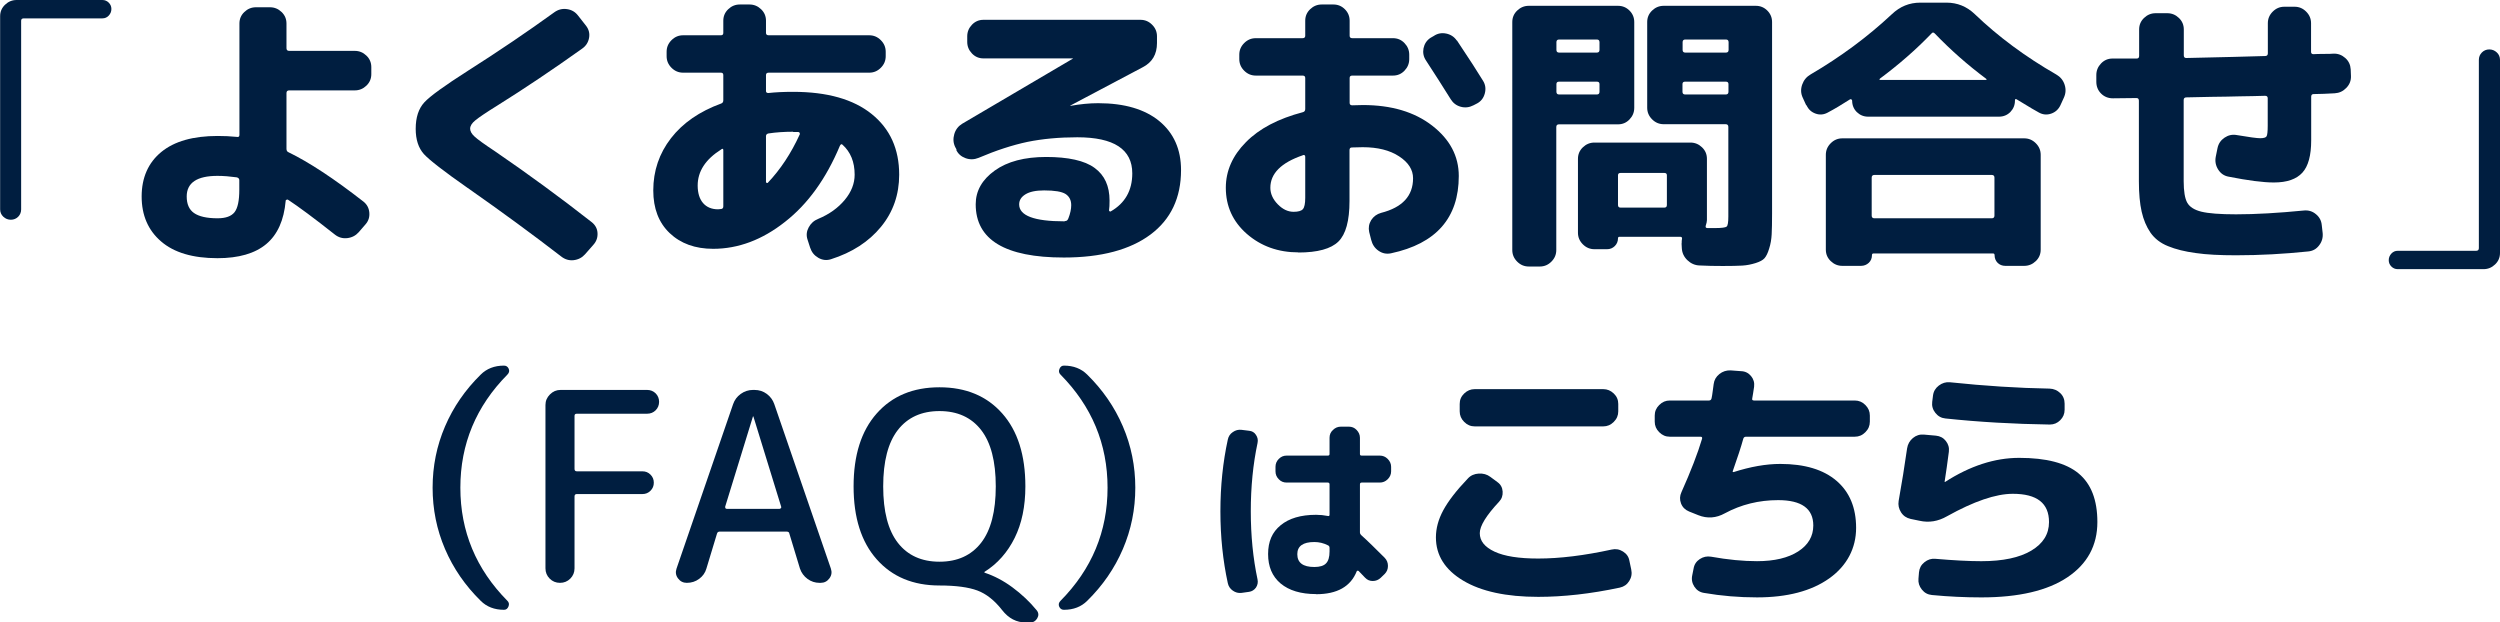<?xml version="1.0" encoding="UTF-8"?>
<svg id="_レイヤー_2" data-name="レイヤー_2" xmlns="http://www.w3.org/2000/svg" viewBox="0 0 189.2 47.11">
  <defs>
    <style>
      .cls-1 {
        fill: #001e40;
      }
    </style>
  </defs>
  <g id="_レイヤー_1-2" data-name="レイヤー_1">
    <g>
      <path class="cls-1" d="M1.38,16.4c-.15.15-.34.23-.56.23s-.41-.08-.57-.23c-.16-.15-.24-.34-.24-.56V1.23c0-.34.12-.63.37-.87.25-.24.54-.36.88-.36h6.49c.19,0,.35.07.48.2.13.13.2.29.2.48s-.07.36-.2.5c-.13.14-.29.21-.48.21H1.8c-.13,0-.2.06-.2.18v14.28c0,.22-.08.41-.23.56Z"/>
      <path class="cls-1" d="M16.46,19.54c-1.86,0-3.29-.42-4.27-1.27-.98-.84-1.47-1.98-1.47-3.4s.5-2.56,1.49-3.37c.99-.81,2.41-1.21,4.26-1.21.5,0,.98.02,1.45.07.13.03.2-.02.2-.15V1.78c0-.34.12-.63.37-.87.25-.24.54-.36.88-.36h1.06c.34,0,.63.12.88.36.25.24.37.53.37.87v1.87c0,.13.07.2.2.2h4.97c.34,0,.63.12.88.36.25.24.37.53.37.87v.53c0,.34-.12.63-.37.87-.25.24-.54.36-.88.36h-4.97c-.13,0-.2.07-.2.2v4.22c0,.13.05.22.15.26,1.55.75,3.45,2,5.68,3.74.26.21.41.48.44.83s-.07.64-.29.89l-.51.59c-.23.26-.52.41-.87.45-.35.04-.66-.05-.94-.27-1.58-1.25-2.76-2.12-3.52-2.62-.03-.03-.07-.04-.12-.02-.05.02-.08.04-.08.09-.13,1.47-.62,2.56-1.47,3.27s-2.08,1.07-3.7,1.07ZM16.46,13.31c-1.55,0-2.33.52-2.33,1.56,0,.57.18.99.55,1.25.37.26.96.4,1.78.4.62,0,1.04-.15,1.29-.46.24-.31.36-.87.36-1.69v-.73c0-.12-.07-.19-.2-.22-.51-.07-1-.11-1.45-.11Z"/>
      <path class="cls-1" d="M35.4,14.23c-1.8-1.26-2.91-2.12-3.32-2.57-.41-.46-.62-1.09-.62-1.91,0-.87.22-1.53.65-2,.43-.47,1.54-1.27,3.31-2.4,2.33-1.48,4.51-2.96,6.53-4.42.29-.21.61-.29.96-.24s.62.21.83.48l.62.79c.21.28.28.58.22.91s-.23.6-.51.8c-2.24,1.6-4.39,3.04-6.42,4.31-.87.54-1.43.92-1.68,1.13-.26.21-.39.42-.39.63,0,.19.11.39.33.59.22.21.75.59,1.58,1.14,2.51,1.72,4.94,3.5,7.3,5.35.26.21.41.48.43.81.02.34-.08.63-.3.88l-.64.73c-.23.26-.52.41-.87.45-.34.04-.66-.06-.94-.28-2.11-1.63-4.47-3.36-7.08-5.19Z"/>
      <path class="cls-1" d="M53.97,18.83c-1.36,0-2.46-.4-3.29-1.19s-1.24-1.87-1.24-3.23c0-1.48.45-2.8,1.34-3.95.89-1.15,2.16-2.03,3.81-2.63.1-.04.15-.12.15-.24v-1.91c0-.12-.06-.18-.18-.18h-2.86c-.34,0-.63-.12-.88-.37-.25-.25-.37-.54-.37-.88v-.33c0-.34.12-.63.37-.88.25-.25.54-.37.88-.37h2.86c.12,0,.18-.06.18-.18v-.92c0-.34.12-.63.37-.87.25-.24.54-.36.88-.36h.73c.34,0,.63.12.88.36.25.24.37.53.37.87v.92c0,.12.07.18.2.18h7.61c.34,0,.63.12.88.37.25.25.37.54.37.88v.33c0,.34-.12.63-.37.88s-.54.37-.88.37h-7.61c-.13,0-.2.06-.2.18v1.21c0,.1.06.15.18.15.53-.06,1.15-.09,1.87-.09,2.58,0,4.56.56,5.95,1.68,1.39,1.12,2.08,2.65,2.08,4.59,0,1.51-.46,2.83-1.38,3.95-.92,1.12-2.18,1.94-3.79,2.45-.32.1-.64.07-.95-.11s-.51-.43-.62-.77l-.2-.62c-.1-.31-.07-.61.09-.91.16-.3.4-.52.73-.65.84-.35,1.5-.83,2-1.43s.75-1.24.75-1.91c0-.97-.31-1.72-.92-2.27-.07-.07-.14-.04-.2.09-1.04,2.48-2.42,4.4-4.15,5.75-1.72,1.36-3.54,2.04-5.44,2.04ZM54.58,11.31c-1.19.75-1.78,1.66-1.78,2.73,0,.57.14,1.02.41,1.33s.65.47,1.13.47c.03,0,.07,0,.11-.01.04,0,.07-.01.09-.01.13,0,.2-.07.2-.2v-4.25c0-.12-.05-.14-.15-.07ZM60.02,9.97c-.65,0-1.27.04-1.87.13-.12.03-.18.1-.18.2v3.48s.02.05.06.07c.04.01.06,0,.08-.02.95-1,1.76-2.22,2.42-3.67.01-.04,0-.08-.02-.12-.03-.04-.07-.05-.11-.05h-.37Z"/>
      <path class="cls-1" d="M72.4,11.33l-.11-.2c-.15-.31-.17-.63-.07-.98.1-.34.3-.6.59-.78l8.38-4.93.02-.02h-6.78c-.34,0-.63-.12-.87-.37-.24-.25-.36-.54-.36-.88v-.42c0-.34.12-.63.36-.88.24-.25.53-.37.87-.37h11.88c.34,0,.63.12.88.37.25.25.37.54.37.88v.51c0,.85-.36,1.46-1.08,1.83l-5.48,2.9v.02h.02c.73-.13,1.43-.2,2.09-.2,1.99,0,3.54.46,4.63,1.36s1.64,2.14,1.64,3.7c0,2.1-.77,3.73-2.31,4.88s-3.73,1.74-6.56,1.74c-4.44,0-6.67-1.34-6.67-4.03,0-1.01.48-1.86,1.44-2.55.96-.69,2.26-1.03,3.9-1.03s2.91.27,3.66.83c.76.55,1.13,1.38,1.13,2.47,0,.32-.01.56-.04.73,0,.03.01.06.04.08.03.02.06.03.09.01,1.08-.62,1.63-1.58,1.63-2.88,0-1.82-1.39-2.73-4.16-2.73-1.39,0-2.65.12-3.78.35-1.13.24-2.36.64-3.7,1.21-.32.13-.65.14-.98.02s-.57-.33-.71-.64ZM80.85,16.54c.15-.38.22-.72.22-1.01,0-.38-.14-.66-.43-.85-.29-.18-.82-.27-1.62-.27-.63,0-1.1.1-1.42.3-.32.2-.47.45-.47.76,0,.85,1.14,1.28,3.41,1.28h.02l.04-.02c.12,0,.2-.06.24-.18Z"/>
      <path class="cls-1" d="M98.27,19.1c-1.54,0-2.84-.47-3.91-1.4-1.06-.93-1.59-2.09-1.59-3.49,0-1.28.51-2.43,1.52-3.45,1.01-1.03,2.45-1.78,4.31-2.27.12-.03.18-.11.18-.24v-2.35c0-.12-.07-.18-.2-.18h-3.54c-.34,0-.63-.12-.88-.37-.25-.25-.37-.54-.37-.88v-.33c0-.34.12-.63.37-.88s.54-.37.88-.37h3.54c.13,0,.2-.06.2-.18v-1.14c0-.34.12-.63.37-.87.25-.24.54-.36.88-.36h.88c.34,0,.63.12.87.36.24.24.36.53.36.87v1.14c0,.12.07.18.2.18h3.08c.34,0,.63.12.87.37.24.25.36.54.36.88v.33c0,.34-.12.63-.36.88-.24.25-.53.37-.87.37h-3.08c-.13,0-.2.06-.2.18v1.89c0,.12.07.18.2.18.09,0,.22,0,.4-.01.18,0,.31-.01.4-.01,2.16,0,3.91.52,5.25,1.56s2.01,2.31,2.01,3.81c0,3.17-1.71,5.12-5.13,5.85-.34.07-.65.01-.94-.19-.29-.2-.47-.47-.56-.83l-.15-.59c-.07-.32-.02-.62.15-.9.18-.28.43-.46.75-.55,1.61-.41,2.42-1.28,2.42-2.62,0-.64-.35-1.2-1.06-1.66-.7-.46-1.62-.69-2.75-.69-.1,0-.24,0-.42.01-.18,0-.31.01-.4.01-.12,0-.18.07-.18.2v3.85c0,1.5-.28,2.52-.84,3.07-.56.55-1.57.83-3.04.83ZM98.6,11.75c-1.64.56-2.46,1.38-2.46,2.46,0,.45.19.87.56,1.25.37.38.77.57,1.2.57.35,0,.59-.07.7-.2.12-.13.18-.42.18-.86v-3.1c0-.12-.06-.16-.18-.13ZM110.26,3.06c.94,1.41,1.6,2.43,1.98,3.06.18.29.22.61.13.95-.09.34-.28.59-.57.75l-.29.15c-.31.16-.63.2-.96.11-.33-.09-.58-.28-.76-.57-.57-.92-1.2-1.9-1.87-2.93-.19-.28-.25-.59-.19-.92.07-.34.24-.6.52-.79l.26-.15c.28-.19.59-.25.94-.18.34.07.61.25.8.53Z"/>
      <path class="cls-1" d="M115.7,20.17c-.34,0-.63-.12-.88-.37-.25-.25-.37-.54-.37-.88V1.67c0-.34.12-.63.37-.87.25-.24.54-.36.88-.36h6.75c.34,0,.63.12.87.36s.36.53.36.87v6.49c0,.34-.12.63-.36.88s-.53.37-.87.37h-4.47c-.13,0-.2.07-.2.2v9.31c0,.34-.12.63-.37.88-.25.25-.54.37-.88.37h-.84ZM117.79,3.19v.59c0,.13.07.2.2.2h2.86c.13,0,.2-.07.2-.2v-.59c0-.13-.07-.2-.2-.2h-2.86c-.13,0-.2.07-.2.2ZM117.79,6.36v.59c0,.13.07.2.2.2h2.86c.13,0,.2-.07.2-.2v-.59c0-.12-.07-.18-.2-.18h-2.86c-.13,0-.2.06-.2.18ZM127.27,18.41c0-.13,0-.24.02-.31.03-.12-.02-.18-.13-.18h-4.6c-.07,0-.11.04-.11.11,0,.23-.08.43-.24.59-.16.16-.36.24-.59.24h-.95c-.34,0-.63-.12-.88-.37s-.37-.54-.37-.88v-5.59c0-.34.12-.63.37-.87.25-.24.54-.36.88-.36h7.26c.34,0,.63.12.88.36.25.24.37.53.37.87v4.64c0,.1-.03.24-.09.42-.03.12.01.18.13.18h.59c.48,0,.77-.04.86-.11s.13-.33.13-.77v-6.78c0-.13-.07-.2-.2-.2h-4.69c-.34,0-.63-.12-.88-.37-.25-.25-.37-.54-.37-.88V1.67c0-.34.12-.63.37-.87.25-.24.54-.36.88-.36h6.97c.34,0,.63.12.87.36.24.24.36.53.36.87v14.48c0,.67-.01,1.2-.03,1.58-.02.38-.08.74-.19,1.08-.1.34-.22.58-.35.73-.13.15-.36.27-.68.37-.32.1-.66.17-1.01.19-.35.02-.84.03-1.47.03s-1.22-.01-1.76-.04c-.35-.01-.66-.15-.92-.4-.26-.25-.4-.55-.42-.9l-.02-.37ZM126.15,15.51v-2.24c0-.12-.06-.18-.18-.18h-3.34c-.12,0-.18.06-.18.18v2.24c0,.13.06.2.18.2h3.34c.12,0,.18-.07.18-.2ZM127.34,3.19v.59c0,.13.07.2.2.2h3.08c.13,0,.2-.07.2-.2v-.59c0-.13-.07-.2-.2-.2h-3.08c-.13,0-.2.07-.2.2ZM130.61,7.15c.13,0,.2-.07.2-.2v-.59c0-.12-.07-.18-.2-.18h-3.08c-.13,0-.2.06-.2.18v.59c0,.13.07.2.2.2h3.08Z"/>
      <path class="cls-1" d="M136.69,7.96l-.26-.57c-.15-.32-.16-.65-.04-.99.12-.34.33-.59.64-.77,2.24-1.31,4.29-2.82,6.14-4.55.62-.59,1.33-.88,2.16-.88h1.98c.82,0,1.53.29,2.13.86,1.77,1.7,3.83,3.23,6.18,4.58.31.18.52.43.63.77.11.34.09.67-.06.99l-.26.57c-.15.31-.38.52-.7.63-.32.11-.63.08-.92-.08-.15-.07-.7-.4-1.67-.99-.1-.07-.15-.04-.15.09,0,.34-.12.62-.35.86-.23.23-.52.35-.86.35h-9.9c-.34,0-.62-.12-.86-.35-.23-.23-.35-.52-.35-.86,0-.04-.02-.08-.07-.1s-.08-.02-.11.01c-.59.38-1.14.71-1.67.99-.29.16-.6.19-.91.08-.32-.11-.55-.32-.69-.63ZM153.19,10.47c.34,0,.63.12.88.37.25.25.37.54.37.88v7.17c0,.34-.12.63-.37.87-.25.24-.54.36-.88.36h-1.43c-.23,0-.43-.08-.58-.23-.15-.15-.23-.35-.23-.58,0-.09-.04-.13-.13-.13h-9.02c-.09,0-.13.04-.13.13,0,.23-.08.43-.24.58-.16.15-.36.23-.59.23h-1.41c-.34,0-.63-.12-.88-.36s-.37-.53-.37-.87v-7.17c0-.34.12-.63.37-.88.25-.25.54-.37.88-.37h13.77ZM150.94,16.32v-2.88c0-.13-.07-.2-.2-.2h-8.89c-.13,0-.2.07-.2.2v2.88c0,.13.07.2.2.2h8.89c.13,0,.2-.07.2-.2ZM142.27,5.96c-.06.06-.04.09.04.09h7.96c.09,0,.1-.03.04-.09-1.38-1.03-2.68-2.17-3.89-3.43-.09-.09-.17-.09-.24,0-1.17,1.22-2.48,2.36-3.92,3.43Z"/>
      <path class="cls-1" d="M159.9,7.44c-.35,0-.65-.12-.89-.36-.24-.24-.36-.54-.36-.89v-.51c0-.34.12-.63.36-.88.24-.25.53-.37.87-.37h1.83c.12,0,.18-.07.18-.2v-2c0-.34.12-.63.37-.87.25-.24.54-.36.88-.36h.88c.34,0,.63.12.88.36s.37.53.37.87v1.96c0,.13.06.2.18.2,2.73-.06,4.72-.11,5.98-.15.13,0,.2-.07.2-.2V1.76c0-.34.12-.63.37-.88s.54-.37.88-.37h.77c.34,0,.63.12.88.37.25.25.37.54.37.88v2.16c0,.12.06.18.18.18.18-.01.43-.02.77-.02s.59,0,.75-.02c.34-.01.63.1.89.33.26.23.39.52.41.86l.02.51c.01.34-.1.63-.35.89-.25.26-.54.39-.88.41-.19.01-.46.03-.81.04s-.62.02-.79.02c-.12,0-.18.07-.18.2v3.3c0,1.14-.22,1.96-.67,2.45-.45.49-1.16.74-2.15.74-.82,0-1.97-.15-3.43-.44-.34-.06-.6-.24-.79-.54-.19-.3-.25-.63-.18-.98l.13-.64c.07-.34.25-.6.53-.79.28-.19.59-.26.92-.2.94.16,1.53.24,1.78.24.26,0,.43-.05.48-.14.06-.09.09-.36.09-.8v-2.09c0-.12-.07-.18-.2-.18-.59.02-1.21.03-1.88.04-.67.02-1.4.03-2.21.04-.81.01-1.43.03-1.87.04-.13,0-.2.07-.2.2v6.14c0,.76.09,1.31.27,1.63.18.32.54.55,1.07.68.53.13,1.4.2,2.62.2,1.5,0,3.21-.1,5.15-.29.34-.03.64.06.9.28.26.21.41.49.44.82l.07.62c.03.34-.06.65-.27.92-.21.28-.49.43-.83.46-1.83.19-3.65.29-5.46.29-1.22,0-2.23-.05-3.05-.17-.81-.11-1.51-.28-2.09-.52-.58-.23-1.02-.58-1.33-1.02-.31-.45-.53-.98-.67-1.59-.14-.62-.21-1.39-.21-2.31v-6.09c0-.13-.06-.2-.18-.2-.21,0-.51,0-.9.01-.4,0-.7.01-.9.01Z"/>
      <path class="cls-1" d="M181.46,20.37c-.19,0-.35-.07-.48-.2-.13-.13-.2-.29-.2-.48s.07-.36.2-.5c.13-.14.29-.21.48-.21h5.94c.13,0,.2-.07.2-.2V4.53c0-.22.08-.41.23-.56.15-.15.34-.23.56-.23s.41.08.57.23c.16.15.24.34.24.56v14.61c0,.34-.12.63-.37.87s-.54.36-.88.36h-6.49Z"/>
      <path class="cls-1" d="M38.14,46.15c-.72,0-1.31-.23-1.76-.68-1.17-1.15-2.07-2.45-2.7-3.92-.63-1.47-.94-3.01-.94-4.64s.31-3.17.94-4.64c.63-1.47,1.53-2.77,2.7-3.92.45-.45,1.04-.68,1.76-.68.17,0,.29.08.36.24.07.16.03.31-.1.44-2.37,2.4-3.56,5.25-3.56,8.56s1.19,6.16,3.56,8.56c.12.12.15.26.08.43-.07.17-.18.25-.34.25Z"/>
      <path class="cls-1" d="M43.16,43.79c-.21.21-.47.32-.78.32s-.57-.11-.78-.32c-.21-.21-.32-.47-.32-.78v-12.36c0-.31.11-.57.34-.8.23-.23.49-.34.8-.34h6.56c.25,0,.47.09.64.26.17.17.26.39.26.64s-.09.47-.26.64-.39.26-.64.26h-5.32c-.12,0-.18.05-.18.16v4.02c0,.12.06.18.18.18h4.96c.24,0,.44.08.61.25s.25.37.25.61-.08.44-.25.61-.37.25-.61.25h-4.96c-.12,0-.18.06-.18.18v5.44c0,.31-.11.57-.32.78Z"/>
      <path class="cls-1" d="M51.98,44.11c-.28,0-.5-.11-.67-.34-.17-.23-.2-.47-.11-.74l4.28-12.44c.11-.32.3-.58.58-.78.28-.2.59-.3.92-.3h.12c.35,0,.66.1.93.3.27.2.46.46.57.78l4.28,12.44c.09.27.06.51-.11.74-.17.23-.39.34-.67.34h-.08c-.33,0-.64-.1-.91-.3-.27-.2-.46-.46-.57-.78l-.8-2.64c-.01-.11-.09-.16-.22-.16h-5.04c-.12,0-.19.05-.22.16l-.8,2.64c-.09.32-.28.58-.55.78-.27.2-.58.3-.93.3ZM56.98,31.53l-2.1,6.82s0,.08.02.11.06.05.1.05h4s.07-.02.1-.05c.03-.03.03-.07.02-.11l-2.1-6.82s0-.02-.02-.02-.02,0-.02.02Z"/>
      <path class="cls-1" d="M71.1,44.31c-2,0-3.58-.66-4.75-1.98-1.17-1.32-1.75-3.16-1.75-5.52s.58-4.2,1.75-5.52c1.17-1.32,2.75-1.98,4.75-1.98s3.58.66,4.75,1.98c1.17,1.32,1.75,3.16,1.75,5.52,0,1.51-.27,2.81-.81,3.9-.54,1.09-1.3,1.95-2.27,2.56-.01,0-.02.01-.02.04s.01.04.04.04c.69.23,1.39.59,2.08,1.1.69.51,1.31,1.09,1.84,1.74.15.19.16.39.04.6-.12.21-.3.32-.54.32h-.32c-.71,0-1.31-.31-1.8-.94-.57-.73-1.2-1.23-1.87-1.48s-1.63-.38-2.87-.38ZM74.25,32.54c-.74-.95-1.79-1.43-3.15-1.43s-2.41.48-3.15,1.43c-.74.95-1.11,2.38-1.11,4.27s.37,3.32,1.11,4.27c.74.95,1.79,1.43,3.15,1.43s2.41-.48,3.15-1.43c.74-.95,1.11-2.38,1.11-4.27s-.37-3.32-1.11-4.27Z"/>
      <path class="cls-1" d="M80.52,46.15c-.17,0-.29-.08-.36-.24-.07-.16-.03-.31.1-.44,2.37-2.4,3.56-5.25,3.56-8.56s-1.19-6.16-3.56-8.56c-.12-.12-.15-.26-.08-.43.07-.17.18-.25.34-.25.72,0,1.31.23,1.76.68,1.17,1.15,2.07,2.45,2.7,3.92.63,1.47.94,3.01.94,4.64s-.31,3.17-.94,4.64c-.63,1.47-1.53,2.77-2.7,3.92-.45.45-1.04.68-1.76.68Z"/>
      <path class="cls-1" d="M93.96,44.87c-.24.03-.46-.03-.66-.17-.2-.14-.33-.33-.38-.57-.37-1.7-.56-3.51-.56-5.43s.19-3.73.56-5.43c.05-.24.17-.43.38-.57.2-.14.42-.2.66-.17l.57.07c.22.02.4.12.52.31.13.19.17.39.12.62-.34,1.6-.51,3.32-.51,5.16s.17,3.56.51,5.16c.05.23,0,.44-.12.62-.13.18-.31.29-.52.32l-.57.08ZM99.6,44.96c-1.15,0-2.04-.27-2.68-.8-.64-.54-.95-1.28-.95-2.23s.31-1.66.95-2.18c.63-.52,1.52-.79,2.68-.79.3,0,.6.03.9.09.08.02.12-.01.12-.11v-2.28c0-.09-.04-.14-.13-.14h-3.12c-.23,0-.43-.08-.59-.25-.17-.17-.25-.37-.25-.6v-.34c0-.23.08-.43.25-.6s.36-.25.59-.25h3.12c.09,0,.13-.04.13-.12v-1.23c0-.23.08-.43.26-.59.17-.17.37-.25.6-.25h.6c.23,0,.43.08.59.25s.25.36.25.59v1.23c0,.08.04.12.13.12h1.37c.23,0,.43.08.6.25s.26.37.26.6v.34c0,.23-.09.43-.26.6-.17.17-.37.25-.6.25h-1.37c-.09,0-.13.05-.13.14v3.63c0,.07.03.14.1.21.47.42,1.06,1,1.78,1.72.16.17.24.37.24.61s-.08.44-.25.61l-.3.29c-.17.16-.37.24-.6.24s-.42-.08-.58-.25c-.05-.06-.13-.14-.24-.25-.11-.11-.19-.2-.24-.25-.02-.02-.05-.03-.08-.03s-.06.01-.07.04c-.46,1.16-1.48,1.74-3.08,1.74ZM99.47,41.02c-.86,0-1.29.31-1.29.92,0,.65.43.97,1.29.97.41,0,.71-.09.88-.27.18-.18.27-.48.27-.9v-.27c0-.1-.04-.17-.12-.2-.33-.17-.68-.25-1.04-.25Z"/>
      <path class="cls-1" d="M116.41,45.17c-2.41,0-4.31-.41-5.68-1.23-1.37-.82-2.06-1.91-2.06-3.27,0-.67.18-1.35.55-2.04.37-.69.99-1.5,1.87-2.42.21-.23.49-.35.82-.37.33-.02.63.06.88.25l.54.4c.24.17.37.41.39.71.02.3-.07.56-.27.77-.97,1.04-1.46,1.83-1.46,2.38,0,.59.37,1.05,1.12,1.4.75.35,1.85.52,3.3.52,1.64,0,3.49-.23,5.56-.68.31-.07.59-.02.86.15.27.17.43.4.48.69l.14.66c.07.32.02.61-.15.88-.17.27-.4.43-.71.5-2.21.47-4.27.7-6.18.7ZM111.61,29.45h9.72c.31,0,.57.11.8.33.23.22.34.48.34.79v.56c0,.31-.11.57-.34.8s-.49.34-.8.34h-9.72c-.31,0-.57-.11-.8-.34-.23-.23-.34-.49-.34-.8v-.56c0-.31.11-.57.34-.79.23-.22.49-.33.8-.33Z"/>
      <path class="cls-1" d="M126.37,33.05c-.31,0-.57-.11-.8-.34-.23-.23-.34-.49-.34-.8v-.46c0-.31.11-.57.34-.8.23-.23.49-.34.8-.34h2.96c.11,0,.17-.05.2-.16.03-.13.06-.32.09-.56s.06-.41.07-.52c.04-.31.18-.56.43-.76.25-.2.53-.29.85-.28l.8.06c.31.01.56.14.75.37s.27.5.23.81c-.01.11-.04.26-.07.46-.03.2-.06.34-.07.42-.03.11.02.16.14.16h7.62c.31,0,.57.11.8.34.23.23.34.49.34.8v.46c0,.31-.11.57-.34.8s-.49.34-.8.34h-8.22c-.12,0-.19.05-.22.16-.16.59-.43,1.41-.8,2.46v.04h.02s.03.02.04.02c1.28-.41,2.46-.62,3.54-.62,1.85,0,3.27.43,4.26,1.28.99.85,1.48,2.04,1.48,3.56s-.68,2.86-2.03,3.82c-1.35.96-3.18,1.44-5.47,1.44-1.35,0-2.69-.11-4.02-.34-.31-.05-.55-.21-.72-.47s-.23-.55-.16-.87l.1-.5c.05-.31.21-.55.47-.72.26-.17.54-.23.85-.18,1.28.23,2.44.34,3.48.34,1.32,0,2.36-.25,3.12-.74.76-.49,1.14-1.15,1.14-1.96,0-1.28-.89-1.92-2.66-1.92-1.45,0-2.8.33-4.04,1-.65.36-1.32.41-2,.14l-.7-.28c-.29-.12-.5-.32-.61-.61-.11-.29-.1-.57.03-.85.72-1.61,1.24-2.96,1.56-4.04.03-.11-.01-.16-.12-.16h-2.32Z"/>
      <path class="cls-1" d="M144.59,39.27c-.31-.07-.55-.23-.72-.5s-.23-.55-.18-.86c.24-1.33.45-2.66.64-3.98.05-.32.2-.58.44-.78.24-.2.52-.29.84-.26l.9.08c.31.03.56.16.75.4.19.24.27.51.23.82-.11.83-.21,1.58-.32,2.26v.02h.04c1.88-1.21,3.75-1.82,5.6-1.82,2.05,0,3.55.39,4.5,1.18.95.79,1.42,2.01,1.42,3.68,0,1.77-.76,3.17-2.27,4.18-1.51,1.01-3.68,1.52-6.51,1.52-1.24,0-2.49-.06-3.74-.18-.31-.03-.56-.16-.76-.41-.2-.25-.29-.52-.26-.83l.04-.48c.03-.31.16-.56.41-.76s.52-.29.83-.26c1.4.12,2.56.18,3.48.18,1.63,0,2.89-.27,3.78-.8.89-.53,1.34-1.25,1.34-2.16,0-1.43-.91-2.14-2.74-2.14-1.29,0-2.95.57-4.98,1.7-.68.39-1.37.5-2.08.34l-.68-.14ZM147.57,28.93c2.67.28,5.18.44,7.54.48.32.01.59.13.81.34.22.21.33.48.33.8v.46c0,.31-.11.57-.33.79-.22.22-.48.33-.79.33-2.72-.04-5.35-.19-7.9-.46-.31-.03-.56-.17-.76-.42-.2-.25-.28-.53-.24-.84l.06-.48c.04-.31.19-.56.44-.75s.53-.28.84-.25Z"/>
    </g>
  </g>
</svg>